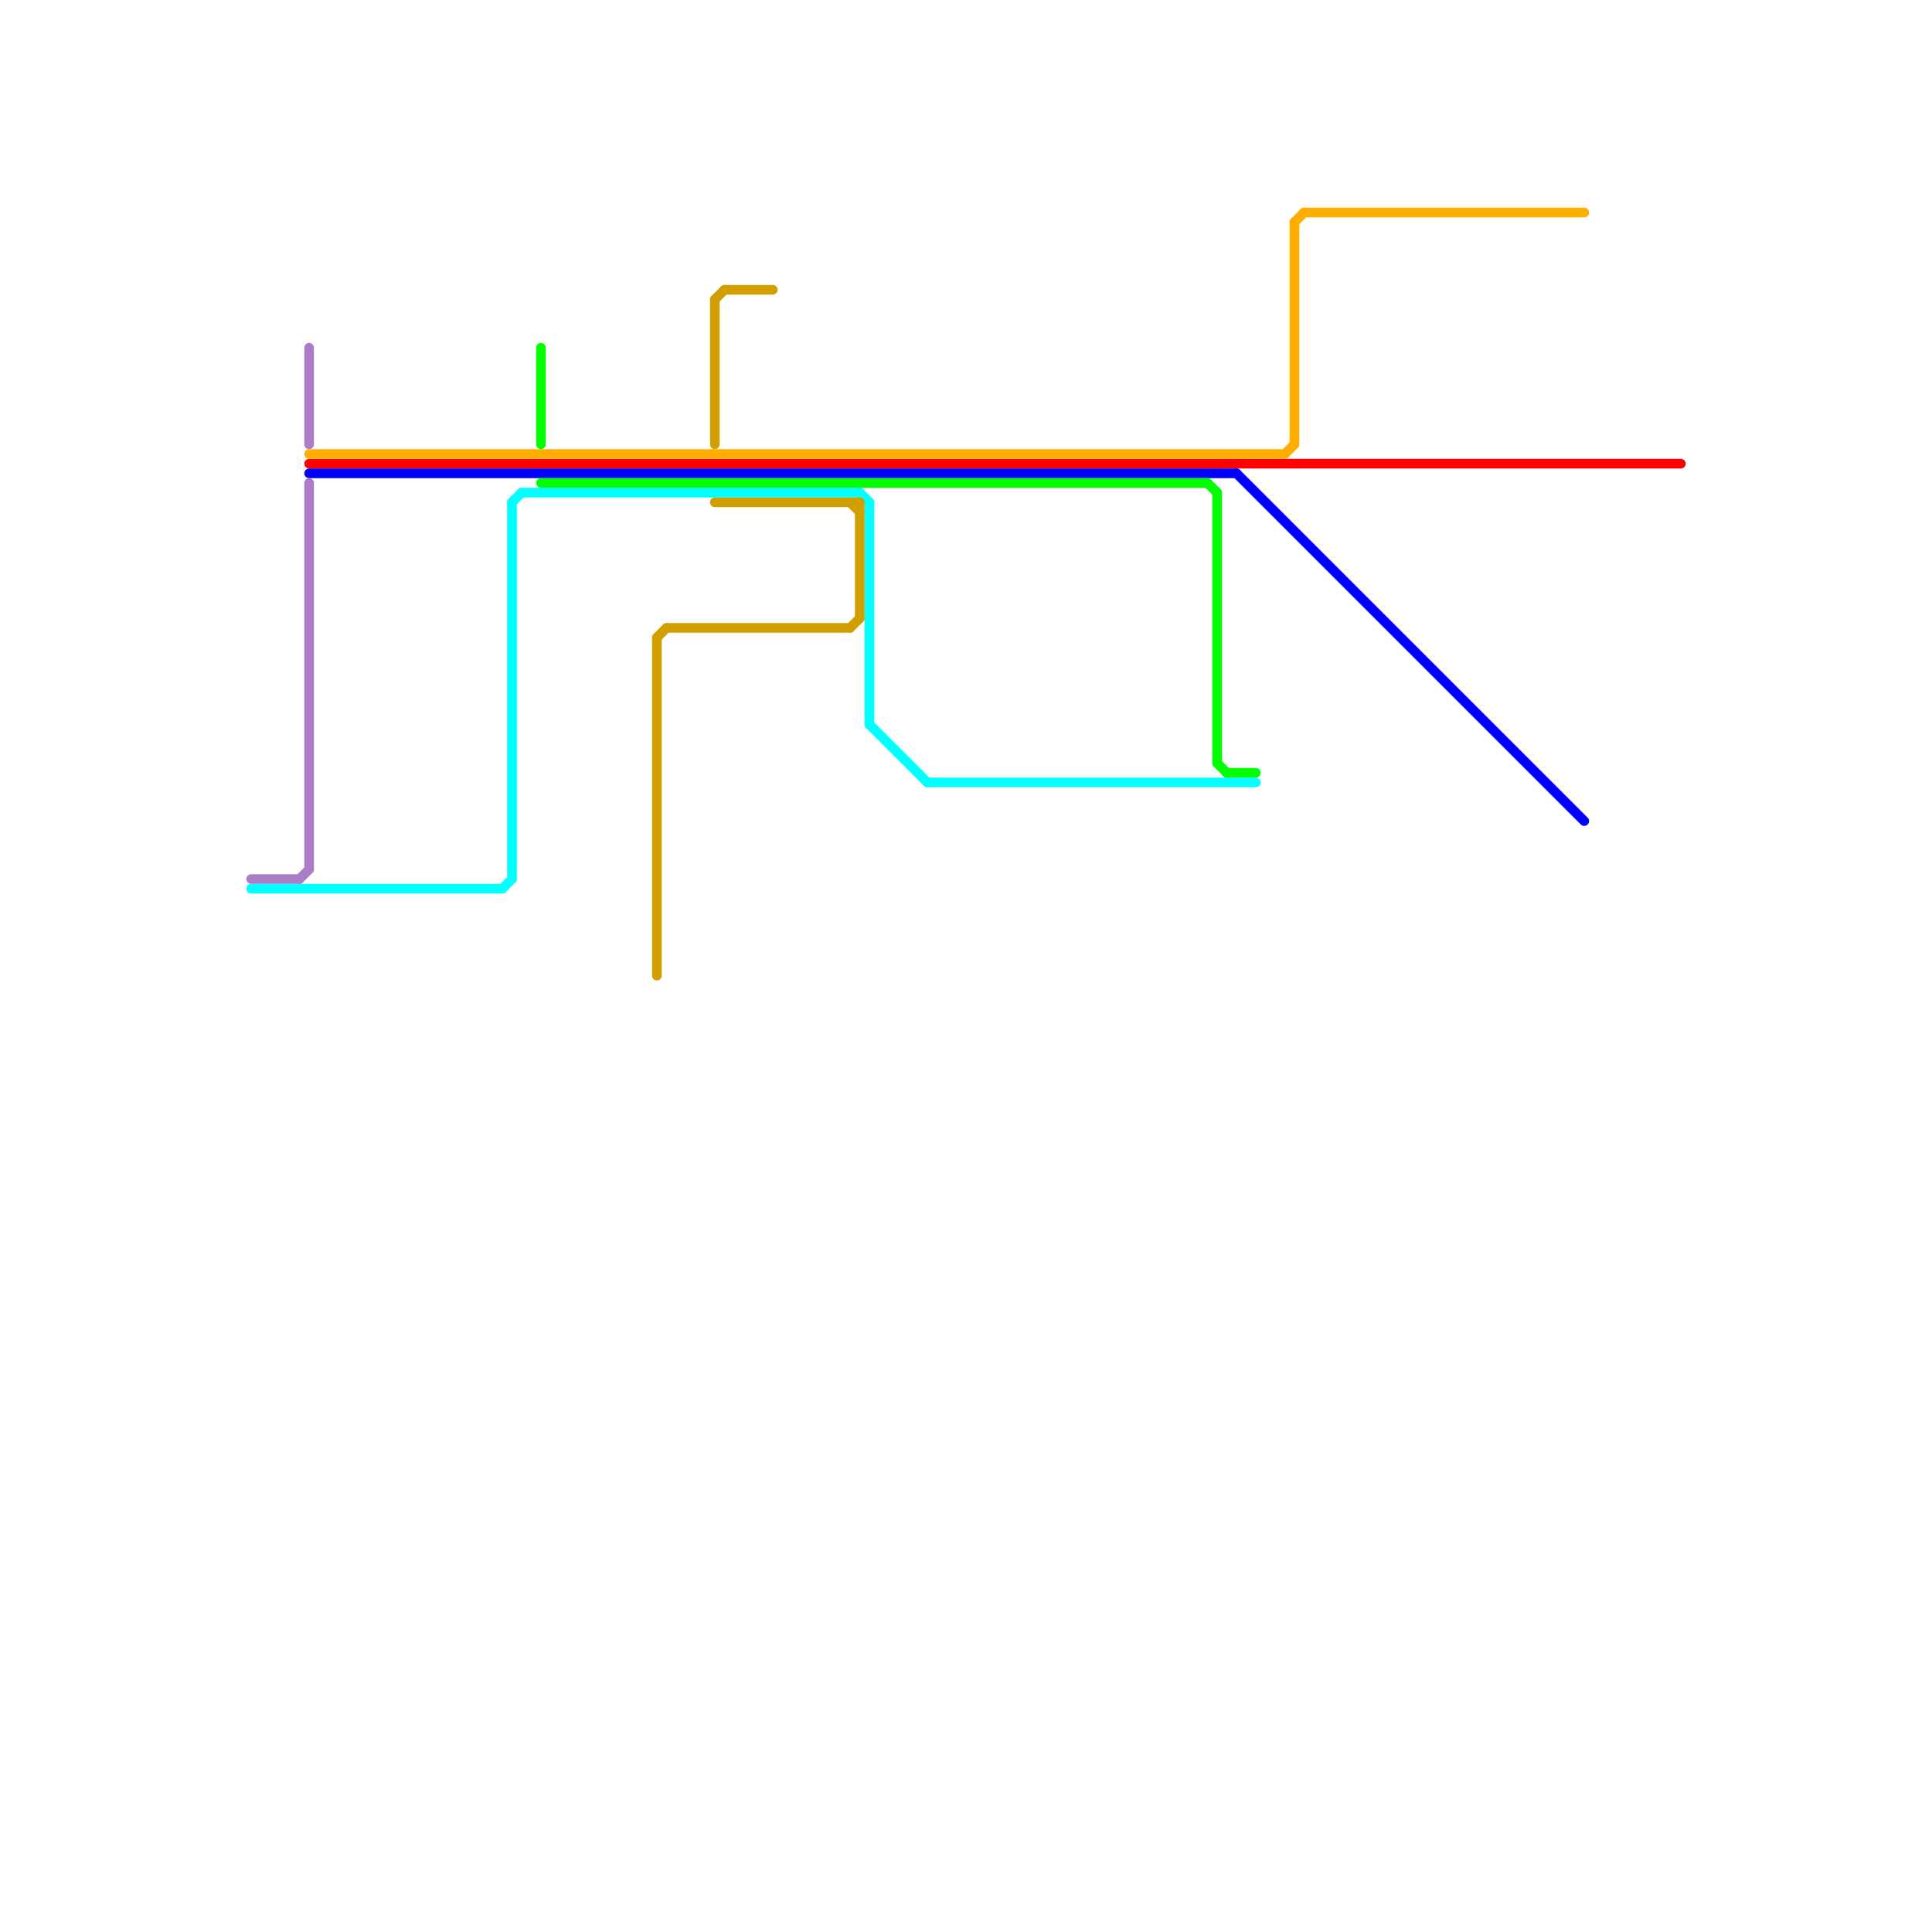 
<svg version="1.1" xmlns="http://www.w3.org/2000/svg" viewBox="0 0 200 200">
<style>text { font: 1px Helvetica; font-weight: 600; white-space: pre; dominant-baseline: central; } line { stroke-width: 1; fill: none; stroke-linecap: round; stroke-linejoin: round; } .c0 { stroke: #ff0000 } .c1 { stroke: #ffae00 } .c2 { stroke: #0000ff } .c3 { stroke: #00ff00 } .c4 { stroke: #00ffff } .c5 { stroke: #d1a000 } .c6 { stroke: #ab7dc7 } .w1 { stroke-width: 1; }</style><defs></defs><line class="c0 " x1="32" y1="48" x2="174" y2="48"/><rect x="177" y="48" w="1" h="1" fill="#ff0000" /><line class="c1 " x1="133" y1="47" x2="134" y2="46"/><line class="c1 " x1="134" y1="23" x2="135" y2="22"/><line class="c1 " x1="134" y1="23" x2="134" y2="46"/><line class="c1 " x1="135" y1="22" x2="164" y2="22"/><line class="c1 " x1="32" y1="47" x2="133" y2="47"/><rect x="167" y="22" w="1" h="1" fill="#ffae00" /><line class="c2 " x1="128" y1="49" x2="164" y2="85"/><line class="c2 " x1="32" y1="49" x2="128" y2="49"/><rect x="166" y="87" w="1" h="1" fill="#0000ff" /><line class="c3 " x1="56" y1="50" x2="125" y2="50"/><line class="c3 " x1="56" y1="36" x2="56" y2="46"/><line class="c3 " x1="126" y1="79" x2="127" y2="80"/><line class="c3 " x1="125" y1="50" x2="126" y2="51"/><line class="c3 " x1="127" y1="80" x2="130" y2="80"/><line class="c3 " x1="126" y1="51" x2="126" y2="79"/><rect x="130" y="77" w="1" h="1" fill="#00ff00" /><line class="c4 " x1="90" y1="75" x2="96" y2="81"/><line class="c4 " x1="52" y1="92" x2="53" y2="91"/><line class="c4 " x1="96" y1="81" x2="130" y2="81"/><line class="c4 " x1="53" y1="52" x2="54" y2="51"/><line class="c4 " x1="26" y1="92" x2="52" y2="92"/><line class="c4 " x1="89" y1="51" x2="90" y2="52"/><line class="c4 " x1="90" y1="52" x2="90" y2="75"/><line class="c4 " x1="54" y1="51" x2="89" y2="51"/><line class="c4 " x1="53" y1="52" x2="53" y2="91"/><rect x="133" y="81" w="1" h="1" fill="#00ffff" /><line class="c5 " x1="68" y1="66" x2="69" y2="65"/><line class="c5 " x1="88" y1="52" x2="89" y2="53"/><line class="c5 " x1="75" y1="30" x2="80" y2="30"/><line class="c5 " x1="88" y1="65" x2="89" y2="64"/><line class="c5 " x1="89" y1="52" x2="89" y2="64"/><line class="c5 " x1="69" y1="65" x2="88" y2="65"/><line class="c5 " x1="74" y1="52" x2="89" y2="52"/><line class="c5 " x1="74" y1="31" x2="74" y2="46"/><line class="c5 " x1="74" y1="31" x2="75" y2="30"/><line class="c5 " x1="68" y1="66" x2="68" y2="101"/><rect x="68" y="104" w="1" h="1" fill="#d1a000" /><line class="c6 " x1="26" y1="91" x2="31" y2="91"/><line class="c6 " x1="32" y1="50" x2="32" y2="90"/><line class="c6 " x1="32" y1="36" x2="32" y2="46"/><line class="c6 " x1="31" y1="91" x2="32" y2="90"/>
</svg>
